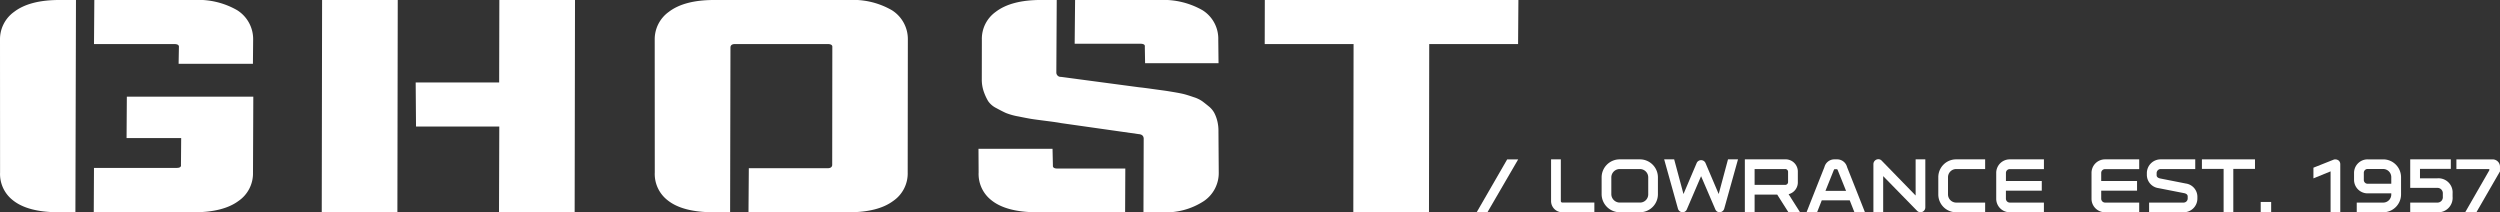 <svg xmlns="http://www.w3.org/2000/svg" width="414.309" height="35.179" viewBox="0 0 414.309 35.179"><rect x="0" y="0" width="414.309" height="35.179" fill="#333333" stroke="none"/><defs><style>.a{fill:#fff;}</style></defs><g transform="translate(-6085.3 -4883.932)"><g transform="translate(6085.3 4883.932)"><path class="a" d="M6097.89,4883.932l-.094,35.178h-2.708q-5.268,0-7.741-2.063a5.507,5.507,0,0,1-2.036-4.54l-.011-21.973a5.582,5.582,0,0,1,2.345-4.642q2.566-1.961,7.5-1.961Zm19.528,35.178h-16.581l.038-7.351h13.687c.544,0,.786-.171.727-.516l.036-4.436h-9.05l.045-6.859h20.958l-.052,12.559a5.527,5.527,0,0,1-2.423,4.745Q6122.277,4919.11,6117.417,4919.11Zm-3.26-27.878h-13.28l.054-7.3h16.544a12.889,12.889,0,0,1,7.144,1.7,5.656,5.656,0,0,1,2.632,4.9l-.036,3.971H6114.9l.05-2.759C6114.991,4891.4,6114.726,4891.232,6114.157,4891.232Z" transform="translate(-6085.3 -4883.932)"/><path class="a" d="M6251.335,4883.932l-.058,35.178H6238.74l.057-35.178Zm16.829,20.968h-13.8l-.057-7.3h13.834l.032-13.669h12.538l-.058,35.178h-12.537Z" transform="translate(-6185.419 -4883.932)"/><path class="a" d="M6429.661,4919.111h-16.582l.055-7.3h13.056c.47,0,.725-.171.763-.515l.02-19.549c.038-.344-.227-.516-.8-.516h-15.319c-.47,0-.726.171-.763.516l-.057,27.363h-2.708q-5.267,0-7.741-2.063a5.5,5.5,0,0,1-2.036-4.54l-.011-21.973a5.582,5.582,0,0,1,2.344-4.641q2.568-1.961,7.5-1.961h22.33a12.879,12.879,0,0,1,7.144,1.7,5.655,5.655,0,0,1,2.633,4.9l-.025,21.973a5.53,5.53,0,0,1-2.424,4.745Q6434.521,4919.111,6429.661,4919.111Z" transform="translate(-6289.037 -4883.932)"/><path class="a" d="M6576.262,4911.864l-.033,7.248h-14.5q-5.267,0-7.74-2.063a5.5,5.5,0,0,1-2.037-4.54l-.023-3.92H6564.2l.062,2.76c-.038.344.213.516.757.516Zm6.05,7.248h-3.042l.038-12.251c-.039-.428-.31-.661-.814-.7l-12.9-1.832c-.422-.085-1.247-.205-2.469-.36s-2.046-.266-2.463-.335-1.115-.2-2.092-.4a10.736,10.736,0,0,1-2.1-.58q-.627-.284-1.593-.812a3.519,3.519,0,0,1-1.353-1.161,8.647,8.647,0,0,1-.718-1.56,6.152,6.152,0,0,1-.329-2.09l.011-6.5a5.484,5.484,0,0,1,2.308-4.642q2.565-1.961,7.5-1.961h2.6l-.066,12.045a.725.725,0,0,0,.777.7l12.976,1.728q.573.052,1.952.245t1.978.271q.6.078,1.813.284c.811.138,1.407.258,1.785.361s.881.263,1.505.478a5.183,5.183,0,0,1,1.4.67q.465.349,1.064.838a3.609,3.609,0,0,1,.92,1.083,5.928,5.928,0,0,1,.512,1.379,6.779,6.779,0,0,1,.186,1.688l.048,6.809a5.615,5.615,0,0,1-2.46,4.745A11.565,11.565,0,0,1,6582.312,4919.111Zm-3.574-27.931h-10.869l.07-7.248h13.947a13.082,13.082,0,0,1,7.182,1.7,5.568,5.568,0,0,1,2.6,4.9l.043,3.869H6579.54l-.046-2.709C6579.558,4891.353,6579.307,4891.18,6578.737,4891.18Z" transform="translate(-6389.771 -4883.932)"/><path class="a" d="M6730.48,4883.933l-.054,7.3H6715.7l-.041,27.878h-12.538l.042-27.879h-14.726l.016-7.3Z" transform="translate(-6478.844 -4883.932)"/></g><g transform="translate(6330.02 4910.315)"><path class="a" d="M6791.3,4968.7h-1.785l5.061-8.769h1.822Z" transform="translate(-6789.519 -4959.903)"/><path class="a" d="M6826.872,4968.7a1.861,1.861,0,0,1-1.874-1.873v-6.9h1.618v6.908a.257.257,0,0,0,.256.255h5.3v1.605Z" transform="translate(-6812.669 -4959.903)"/><path class="a" d="M6849.107,4962.95a2.992,2.992,0,0,1,2.97-3.021h3.39a2.989,2.989,0,0,1,2.969,3.008v2.752a2.989,2.989,0,0,1-2.969,3.008h-3.39a3.013,3.013,0,0,1-2.97-3.046Zm7.724-.052a1.381,1.381,0,0,0-1.363-1.363h-3.39a1.393,1.393,0,0,0-1.364,1.377v2.778a1.408,1.408,0,0,0,1.364,1.4h3.39a1.36,1.36,0,0,0,1.363-1.339Z" transform="translate(-6828.4 -4959.903)"/><path class="a" d="M6885.048,4962.72l-2.358,5.493a.77.77,0,0,1-.7.484.821.821,0,0,1-.777-.6l-2.282-8.169h1.658l1.542,5.748,2.192-5.149a.8.8,0,0,1,1.453,0l2.192,5.149,1.542-5.748h1.657l-2.281,8.169a.823.823,0,0,1-.778.6.77.77,0,0,1-.7-.484Z" transform="translate(-6847.859 -4959.903)"/><path class="a" d="M6919.026,4965.766v2.932h-1.618v-8.769h6.653a2.027,2.027,0,0,1,2.128,2.129v1.58a2.025,2.025,0,0,1-1.529,2.065l1.9,3h-1.925l-1.862-2.932Zm5.545-3.721a.469.469,0,0,0-.51-.51h-5.035v2.626h5.035a.479.479,0,0,0,.51-.523Z" transform="translate(-6872.966 -4959.903)"/><path class="a" d="M6949.352,4966.722l-.777,1.976h-1.746c2.957-7.495,2.969-7.481,2.969-7.507a1.705,1.705,0,0,1,1.542-1.261H6952a1.705,1.705,0,0,1,1.543,1.261c0,.026.012.013,2.969,7.507h-1.746l-.778-1.976Zm4.027-1.568-1.325-3.3c-.1-.255-.141-.292-.179-.292h-.408c-.038,0-.077.038-.178.292l-1.326,3.3Z" transform="translate(-6892.163 -4959.903)"/><path class="a" d="M6986.5,4968.649a.79.79,0,0,1-.561-.254l-5.608-5.736v5.99h-1.619v-8a.822.822,0,0,1,.841-.791.739.739,0,0,1,.548.255l5.608,5.761v-5.991h1.606v7.966A.809.809,0,0,1,6986.5,4968.649Z" transform="translate(-6912.964 -4959.855)"/><path class="a" d="M7011.277,4965.741a1.363,1.363,0,0,0,1.363,1.352h4.792v1.606h-4.792a2.954,2.954,0,0,1-2.97-2.958v-2.855a2.954,2.954,0,0,1,2.97-2.957h4.792v1.605h-4.792a1.363,1.363,0,0,0-1.363,1.351Z" transform="translate(-6933.167 -4959.903)"/><path class="a" d="M7045.2,4959.93v1.618h-5.659a.628.628,0,0,0-.637.625v1.338h5.938v1.606H7038.9v1.338a.647.647,0,0,0,.637.638h5.659v1.606h-5.659a2.238,2.238,0,0,1-2.243-2.244v-4.282a2.238,2.238,0,0,1,2.243-2.243Z" transform="translate(-6951.193 -4959.903)"/><path class="a" d="M7090.637,4959.93v1.618h-5.659a.628.628,0,0,0-.637.625v1.338h5.938v1.606h-5.938v1.338a.648.648,0,0,0,.637.638h5.659v1.606h-5.659a2.238,2.238,0,0,1-2.243-2.244v-4.282a2.238,2.238,0,0,1,2.243-2.243Z" transform="translate(-6980.841 -4959.903)"/><path class="a" d="M7115.2,4968.7h-5.71v-1.606h5.71a.683.683,0,0,0,.688-.675v-.344c0-.4-.421-.511-.612-.549l-4.231-.829a2.225,2.225,0,0,1-1.924-2.142v-.356a2.279,2.279,0,0,1,2.294-2.269h5.723v1.605h-5.723a.68.68,0,0,0-.676.676v.344c0,.4.433.51.625.548l4.206.829a2.227,2.227,0,0,1,1.924,2.142v.344A2.274,2.274,0,0,1,7115.2,4968.7Z" transform="translate(-6998.055 -4959.903)"/><path class="a" d="M7135.385,4961.51v-1.581h8.795v1.581h-3.594v7.188h-1.606v-7.188Z" transform="translate(-7015.195 -4959.903)"/><path class="a" d="M7165.153,4980.248v1.708h-1.733v-1.708Z" transform="translate(-7033.488 -4973.162)"/><path class="a" d="M7191.4,4968.7v-6.78l-2.843,1.16v-1.771l3.34-1.326a.653.653,0,0,1,.281-.051.93.93,0,0,1,.484.14l-.013-.013a.784.784,0,0,1,.357.663v7.979Z" transform="translate(-7049.887 -4959.903)"/><path class="a" d="M7212.768,4968.7h-4.385v-1.606h4.385a1.339,1.339,0,0,0,1.338-1.339v-.19h-3.925a2.242,2.242,0,0,1-2.244-2.257v-1.121a2.241,2.241,0,0,1,2.244-2.256h2.587a2.961,2.961,0,0,1,2.957,2.97v2.842A2.967,2.967,0,0,1,7212.768,4968.7Zm1.338-5.825a1.358,1.358,0,0,0-1.338-1.351h-2.587a.627.627,0,0,0-.625.637v1.172a.624.624,0,0,0,.6.638h3.951Z" transform="translate(-7062.535 -4959.903)"/><path class="a" d="M7239.158,4963.078a2.345,2.345,0,0,1,2.587,2.511v.522a2.393,2.393,0,0,1-2.574,2.587h-4.447v-1.606h4.447a.888.888,0,0,0,.956-.969v-.51a.894.894,0,0,0-.969-.956h-4.435v-4.729h6.729v1.581h-5.111v1.568Z" transform="translate(-7080.013 -4959.903)"/><path class="a" d="M7258.2,4968.7l4-6.959v-.2h-5.455v-1.605h6.1a1.226,1.226,0,0,1,1.122,1.123v.866l-3.913,6.78Z" transform="translate(-7094.381 -4959.903)"/></g></g></svg>